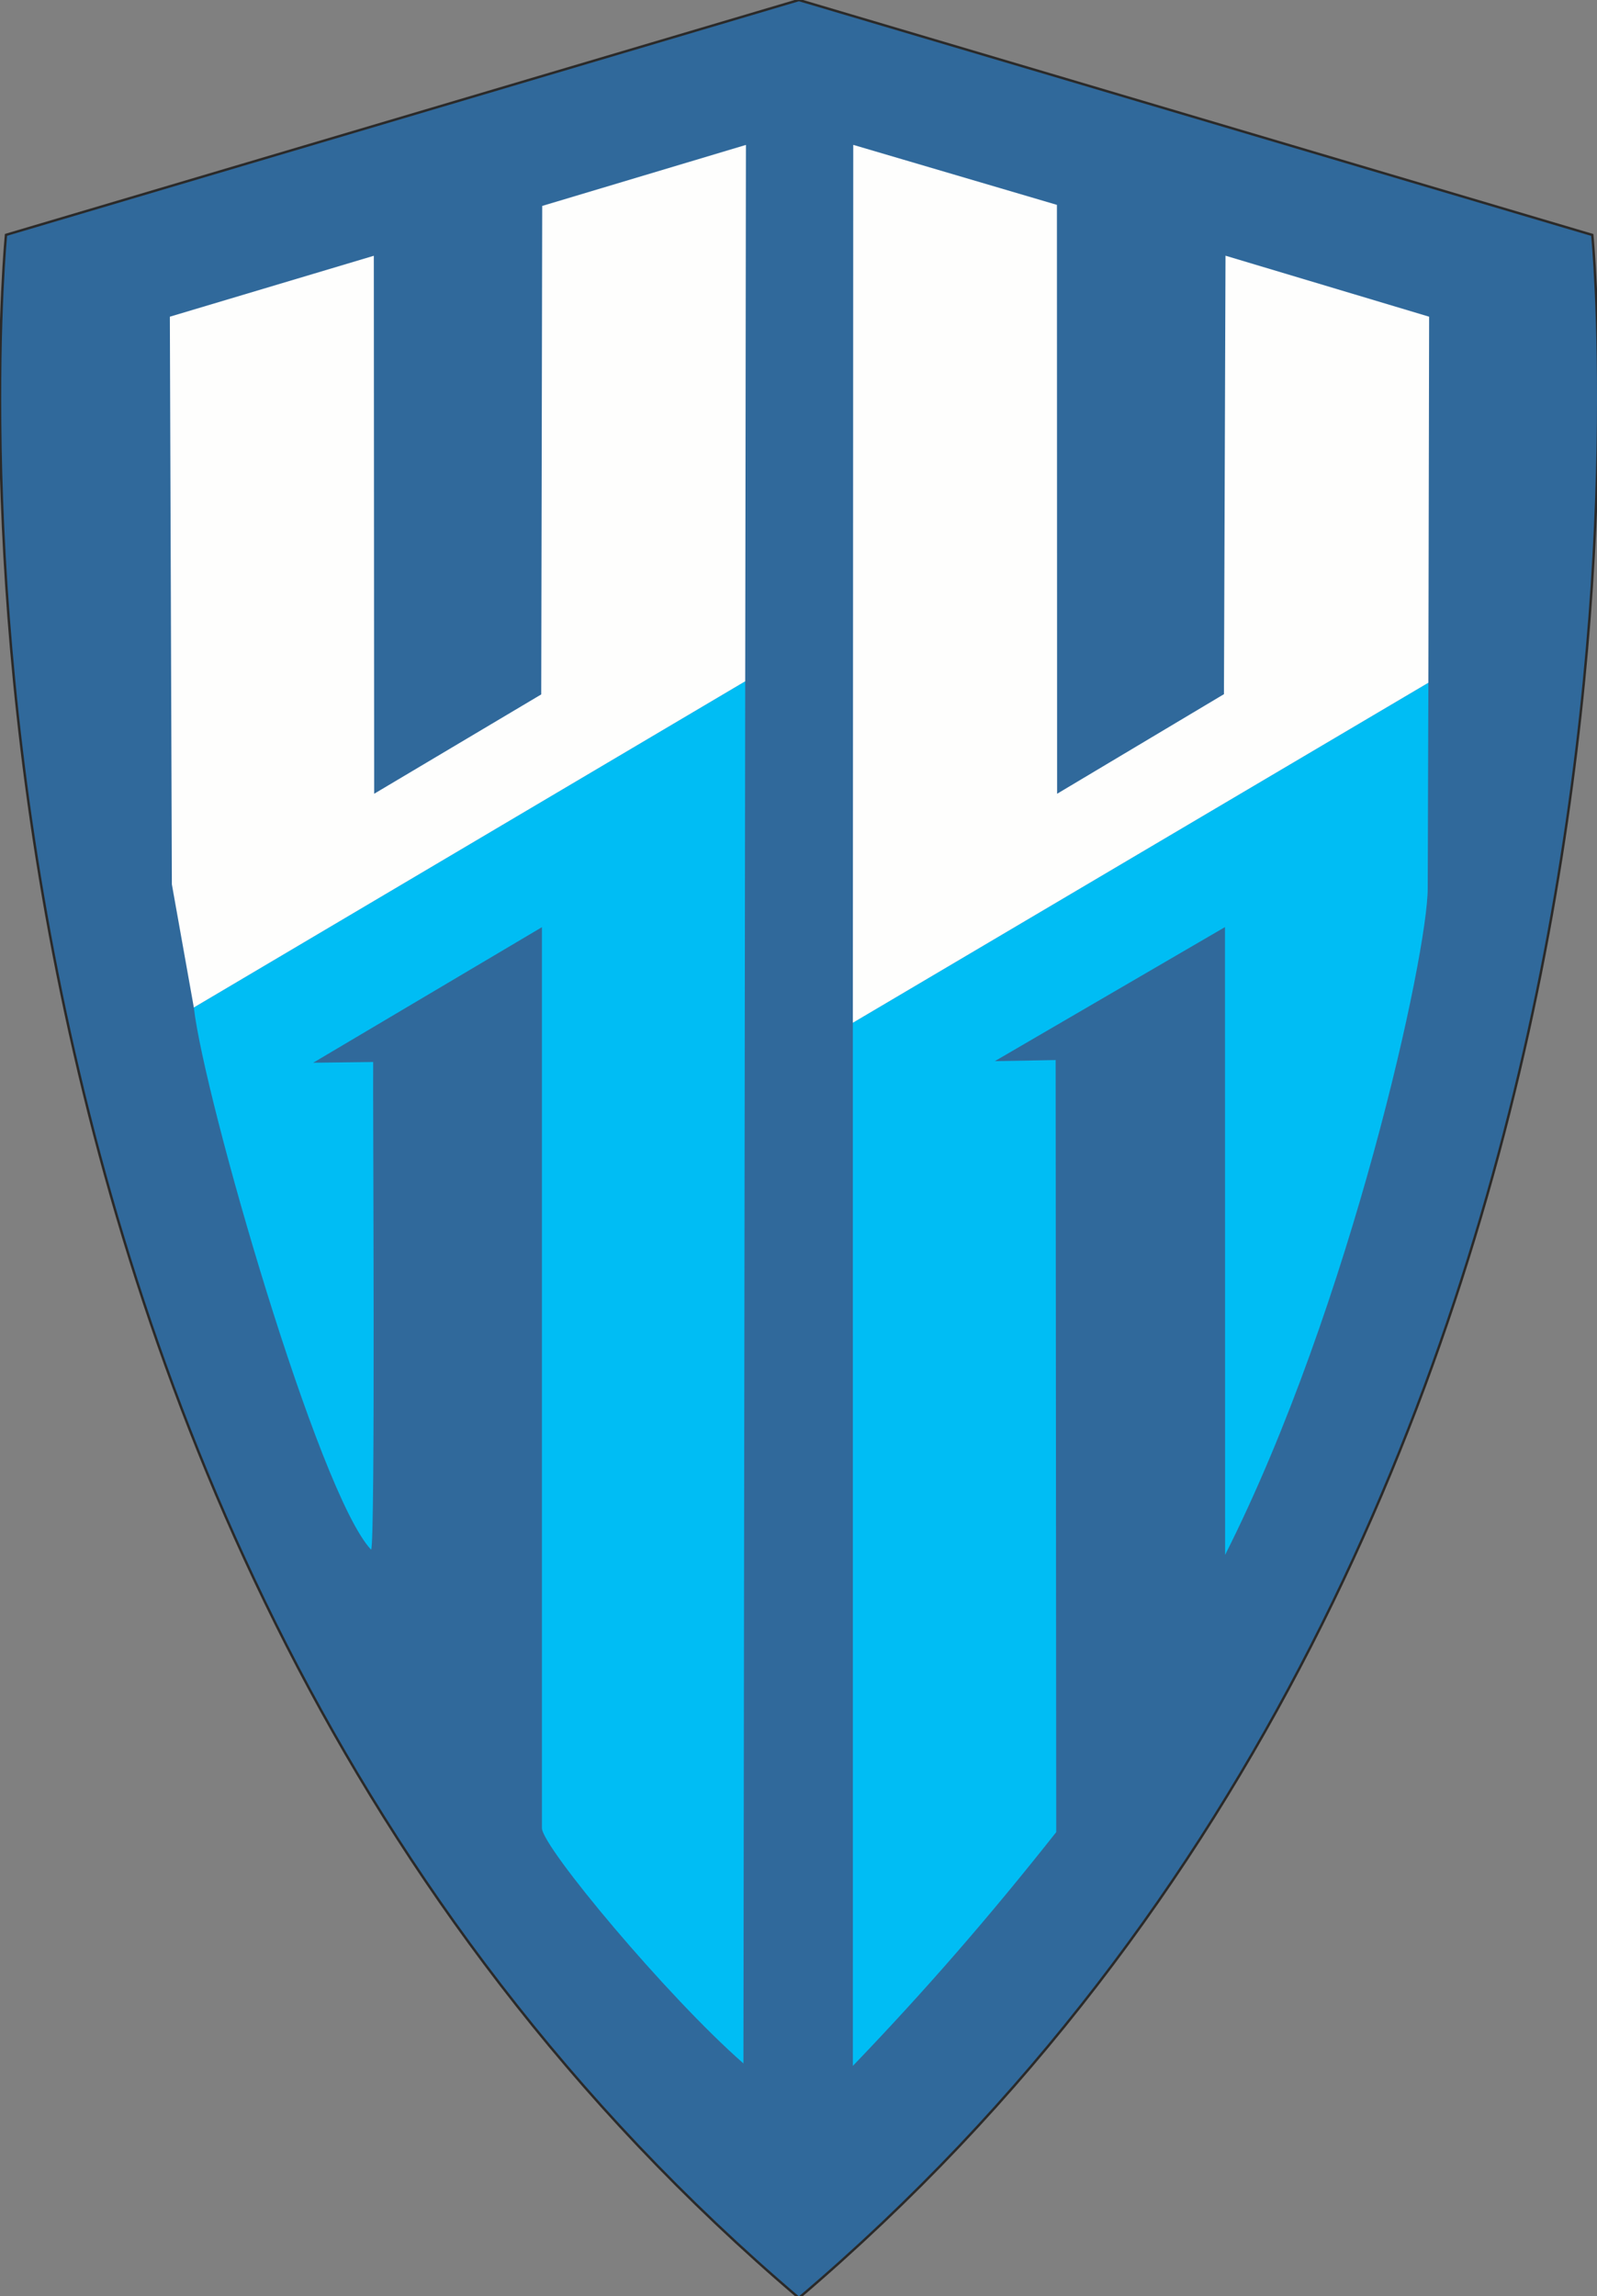 <svg clip-rule="evenodd" fill-rule="evenodd" image-rendering="optimizeQuality" shape-rendering="geometricPrecision" text-rendering="geometricPrecision" viewBox="5.46 7.32 7207.25 10362.04" xmlns="http://www.w3.org/2000/svg">
   <rect x="5.46" y="7.32" width="7207.25" height="10362.04" fill="#808080" stroke="none"/>
   <g transform="matrix(.521 0 0 .521 .003 1.621)">
      <path d="m6930.75 10.94l-6868.2 2034.33c0 0-1105.16 11095.59 6868.18 17869.6 7973.37-6774 6872.23-17868.94 6872.23-17868.94l-6872.21-2034.98z" fill="#30699b" stroke="#2b2a29" stroke-miterlimit="22.926" stroke-width="20.99"></path>
      <path d="m1689.5 8737.52c88.99 781.96 1080.19 4216.5 1535.8 4696.31 37.87-61.79 14-3903.11 17.68-4224.26l-519.62 6.36 1981.46-1174.22.1 7803.95c1.42 162.44 1084.18 1458.72 1745.24 2037.84l15.42-11971.4-4776.1 2825.42z" fill="#00bdf4"></path>
      <path d="m7397.94 8869.83l.21 9035.15c631.62-658.29 1179.94-1288.81 1761.58-2024.83l-5.08-6687.46-526.85 9.48 1993.68-1161.18 1.1 5437.79c1092.11-2163.79 1757.14-5215.57 1754.91-5774.97l5.85-1779.35-4985.41 2945.38z" fill="#00bdf4"></path>
      <polygon fill="#fefefd" points="9165.71 1785.44 7401.46 1265.73 7397.94 8869.83 12383.35 5924.45 12389.86 2754.08 10626.06 2225.77 10612.51 6023.59 9167.36 6886.17"></polygon>
      <path d="m1689.5 8737.52l4776.1-2825.42 6.24-4646.01-1764.64 528.52-8.43 4231.03-1447.22 860.48-2.97-4659.85-1766.8 527.8 17.46 4916.85c63.42 355.53 125.03 700.88 190.27 1066.59z" fill="#fefefd"></path>
   </g>
</svg>
